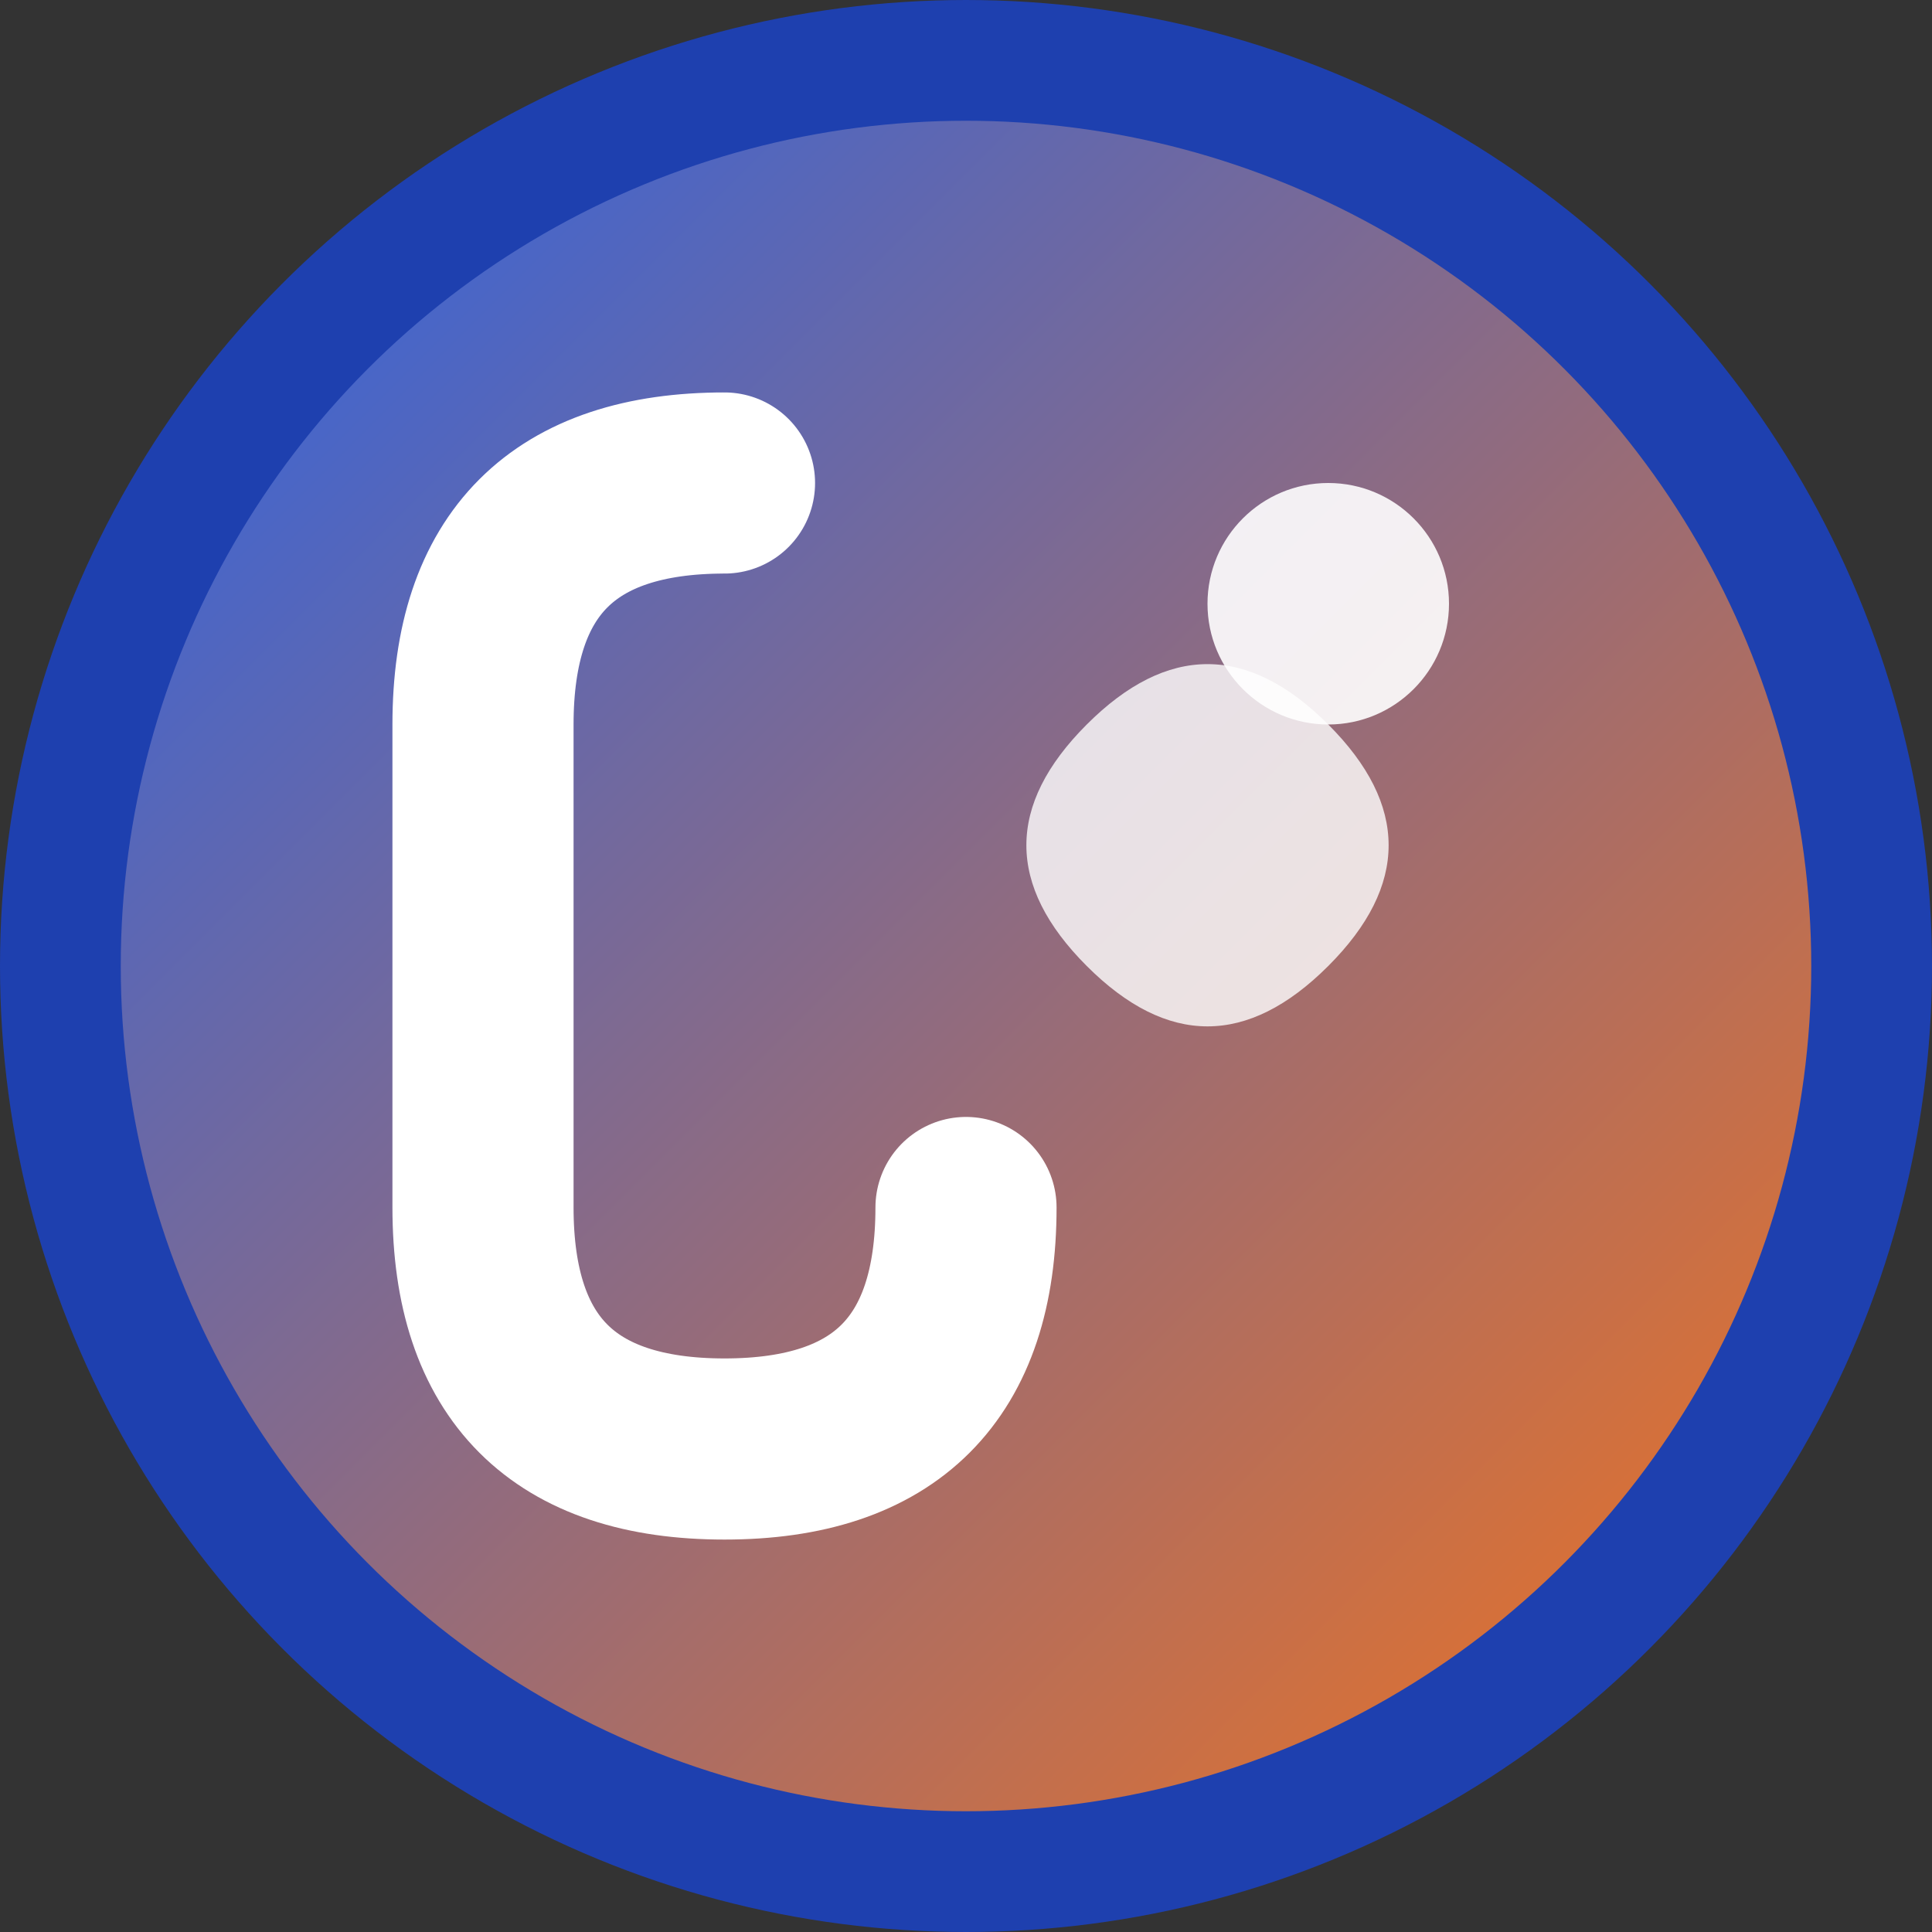 <svg xmlns="http://www.w3.org/2000/svg" viewBox="0 0 32 32" width="32" height="32">
  <rect x="0" y="0" width="32" height="32" fill="#333333" stroke="none"/>
  <defs>
    <linearGradient id="grad1" x1="0%" y1="0%" x2="100%" y2="100%">
      <stop offset="0%" style="stop-color:#2563eb;stop-opacity:1" />
      <stop offset="100%" style="stop-color:#f97316;stop-opacity:1" />
    </linearGradient>
  </defs>
  
  <!-- Background Circle -->
  <circle cx="16" cy="16" r="15" fill="url(#grad1)" stroke="#1e40af" stroke-width="2"/>
  
  <!-- Stylized "C" for CoreWave -->
  <path d="M12 8 Q8 8 8 12 L8 20 Q8 24 12 24 Q16 24 16 20" 
        fill="none" 
        stroke="white" 
        stroke-width="3" 
        stroke-linecap="round"/>
  
  <!-- Wave element -->
  <path d="M18 12 Q20 10 22 12 Q24 14 22 16 Q20 18 18 16 Q16 14 18 12" 
        fill="white" 
        opacity="0.8"/>
  
  <!-- Small accent dot -->
  <circle cx="22" cy="10" r="2" fill="white" opacity="0.9"/>
</svg>